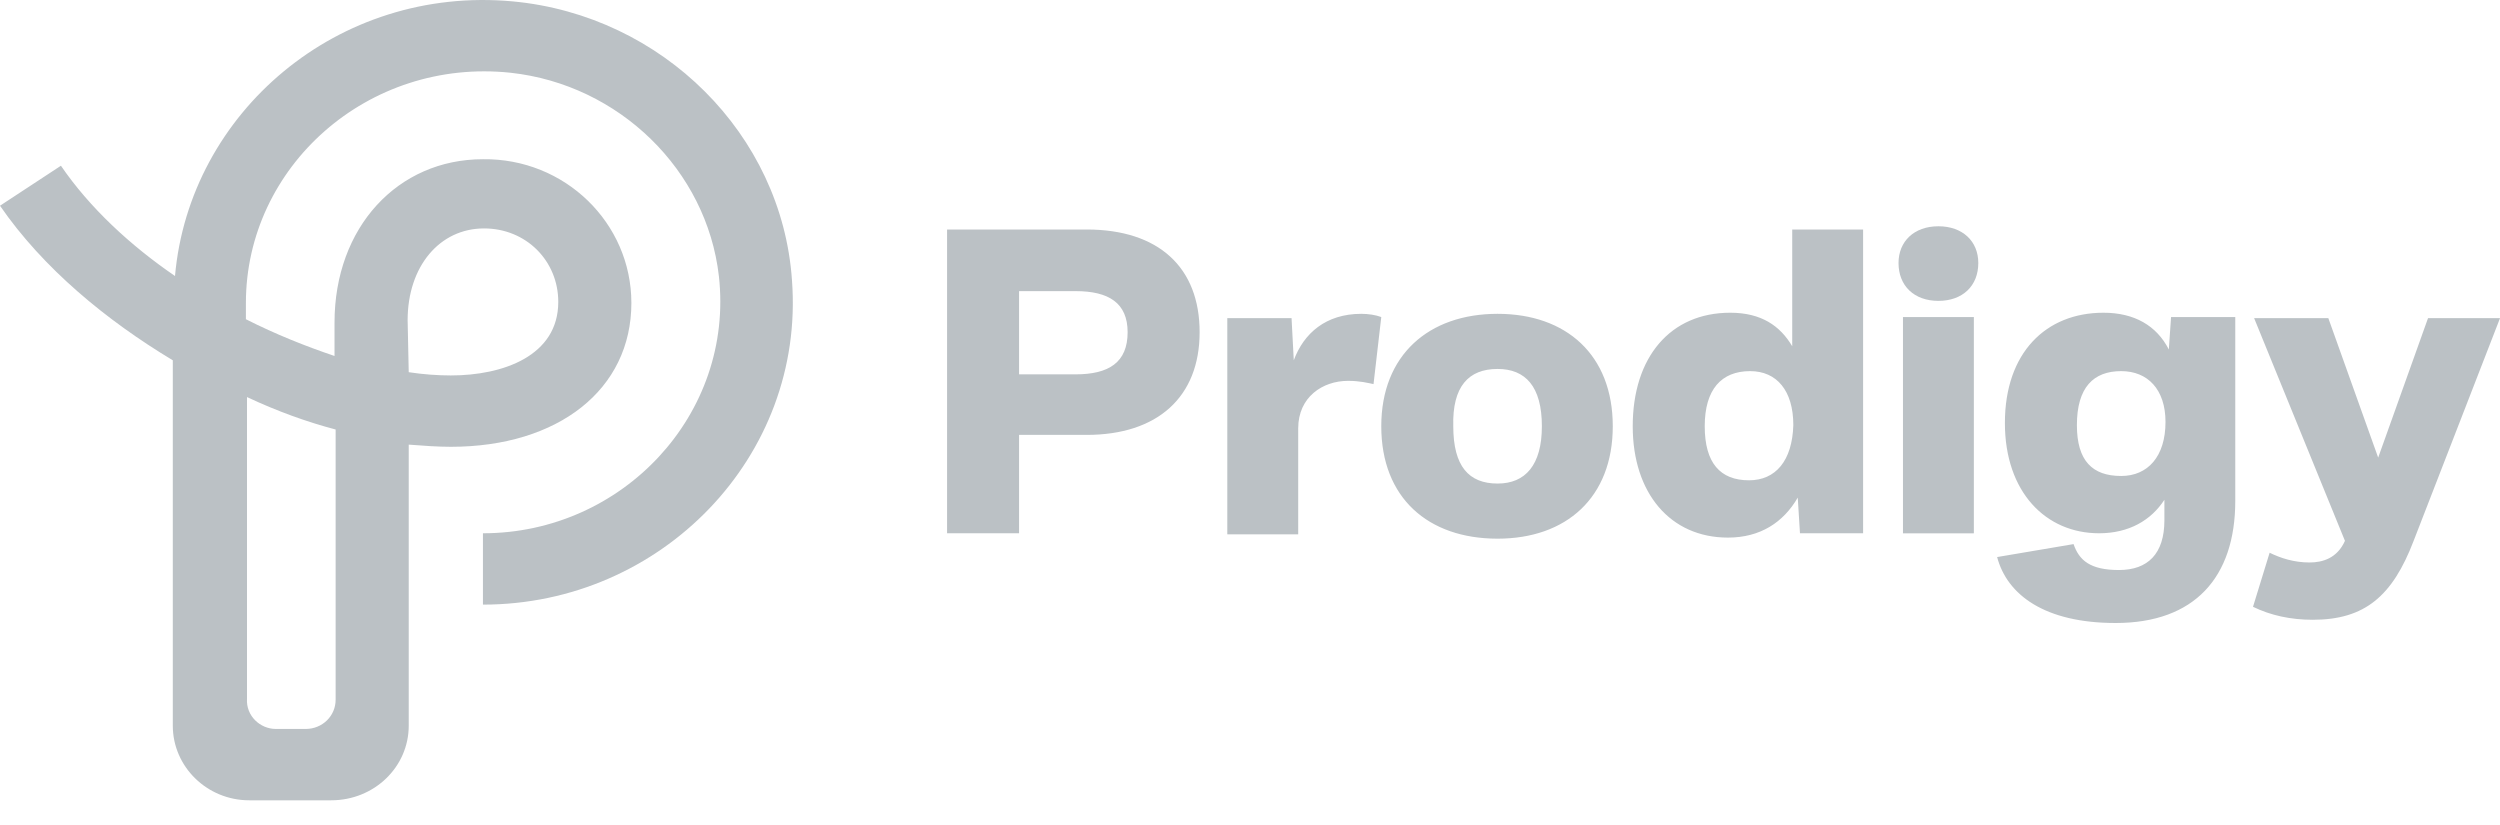 <svg width="100" height="33" viewBox="0 0 100 33" fill="none" xmlns="http://www.w3.org/2000/svg">
<path d="M16.349 14.888C16.925 14.975 17.501 15.018 18.033 15.018C20.115 15.018 22.331 14.239 22.331 12.077C22.331 10.434 21.046 9.137 19.362 9.137C17.59 9.137 16.305 10.65 16.305 12.812L16.349 14.888ZM11.032 29.158H12.229C12.893 29.158 13.425 28.64 13.425 27.991V17.18C12.273 16.877 11.077 16.445 9.88 15.883V27.948C9.836 28.64 10.412 29.158 11.032 29.158ZM13.248 32.012H9.969C8.285 32.012 6.912 30.672 6.912 29.029V14.412C4.253 12.812 1.728 10.737 0 8.229L2.437 6.629C3.589 8.315 5.228 9.829 7 11.04C7.576 4.51 13.514 -0.593 20.514 0.056C26.495 0.618 31.28 5.375 31.679 11.212C32.211 18.261 26.451 24.185 19.318 24.185V21.331C24.9 21.331 29.375 16.575 28.755 11.04C28.268 6.802 24.767 3.385 20.425 2.91C14.71 2.304 9.836 6.672 9.836 12.12V12.769C11.032 13.375 12.229 13.85 13.381 14.239V12.899C13.381 9.094 15.906 6.369 19.318 6.369C22.596 6.326 25.255 8.921 25.255 12.12C25.255 15.58 22.331 17.872 18.033 17.872C17.501 17.872 16.925 17.829 16.349 17.785V29.029C16.349 30.672 14.976 32.012 13.248 32.012Z" fill="#62717A" fill-opacity="0.43"/>
<path d="M95.127 18.304L93.133 12.726H90.165L93.798 21.634C93.488 22.326 92.912 22.499 92.38 22.499C91.76 22.499 91.228 22.326 90.785 22.109L90.12 24.272C90.829 24.617 91.627 24.791 92.513 24.791C94.595 24.791 95.703 23.839 96.545 21.634L100.001 12.726H97.121L95.127 18.304ZM84.848 19.039C83.696 19.039 83.076 18.434 83.076 17.007C83.076 15.493 83.74 14.845 84.848 14.845C85.911 14.845 86.62 15.58 86.62 16.877C86.62 18.261 85.911 19.039 84.848 19.039ZM84.626 24.92C87.772 24.92 89.411 23.104 89.411 20.034V12.682H86.842L86.753 13.98C86.266 13.028 85.379 12.509 84.139 12.509C81.835 12.509 80.196 14.109 80.196 16.92C80.196 19.688 81.835 21.331 83.962 21.331C85.158 21.331 86.044 20.812 86.576 19.991V20.812C86.576 22.153 85.911 22.801 84.759 22.801C83.607 22.801 83.164 22.412 82.943 21.764L79.885 22.282C80.284 23.796 81.791 24.92 84.626 24.92ZM69.961 19.212C68.809 19.212 68.189 18.52 68.189 17.05C68.189 15.58 68.853 14.845 70.005 14.845C71.069 14.845 71.733 15.623 71.733 17.007C71.689 18.434 71.024 19.212 69.961 19.212ZM71.689 13.85C71.201 13.028 70.448 12.509 69.208 12.509C66.815 12.509 65.309 14.282 65.309 17.05C65.309 19.731 66.815 21.504 69.119 21.504C70.404 21.504 71.334 20.899 71.91 19.904L71.999 21.331H74.524V9.18H71.689V13.85ZM59.903 14.758C61.011 14.758 61.675 15.45 61.675 17.05C61.675 18.607 61.011 19.342 59.903 19.342C58.751 19.342 58.131 18.65 58.131 17.05C58.087 15.45 58.751 14.758 59.903 14.758ZM59.903 12.553C57.156 12.553 55.251 14.196 55.251 17.05C55.251 19.904 57.112 21.547 59.903 21.547C62.65 21.547 64.511 19.904 64.511 17.05C64.511 14.196 62.65 12.553 59.903 12.553ZM51.928 21.331V17.136C51.928 15.882 52.903 15.234 53.922 15.234C54.409 15.234 54.719 15.32 54.941 15.364L55.251 12.682C55.029 12.596 54.719 12.553 54.453 12.553C53.036 12.553 52.15 13.331 51.751 14.412L51.662 12.726H49.092V21.374H51.928V21.331ZM40.763 14.974V11.645H43.022C44.352 11.645 45.105 12.12 45.105 13.288C45.105 14.499 44.352 14.974 43.022 14.974H40.763ZM37.883 9.18V21.331H40.763V17.396H43.465C46.301 17.396 47.985 15.882 47.985 13.288C47.985 10.693 46.345 9.18 43.465 9.18H37.883Z" fill="#62717A" fill-opacity="0.43"/>
<path d="M76.119 21.332H78.954V12.683H76.119V21.332ZM77.536 9.051C76.562 9.051 75.941 9.656 75.941 10.521C75.941 11.429 76.562 12.035 77.536 12.035C78.511 12.035 79.132 11.429 79.132 10.521C79.132 9.656 78.511 9.051 77.536 9.051Z" fill="#62717A" fill-opacity="0.43"/>
</svg>

